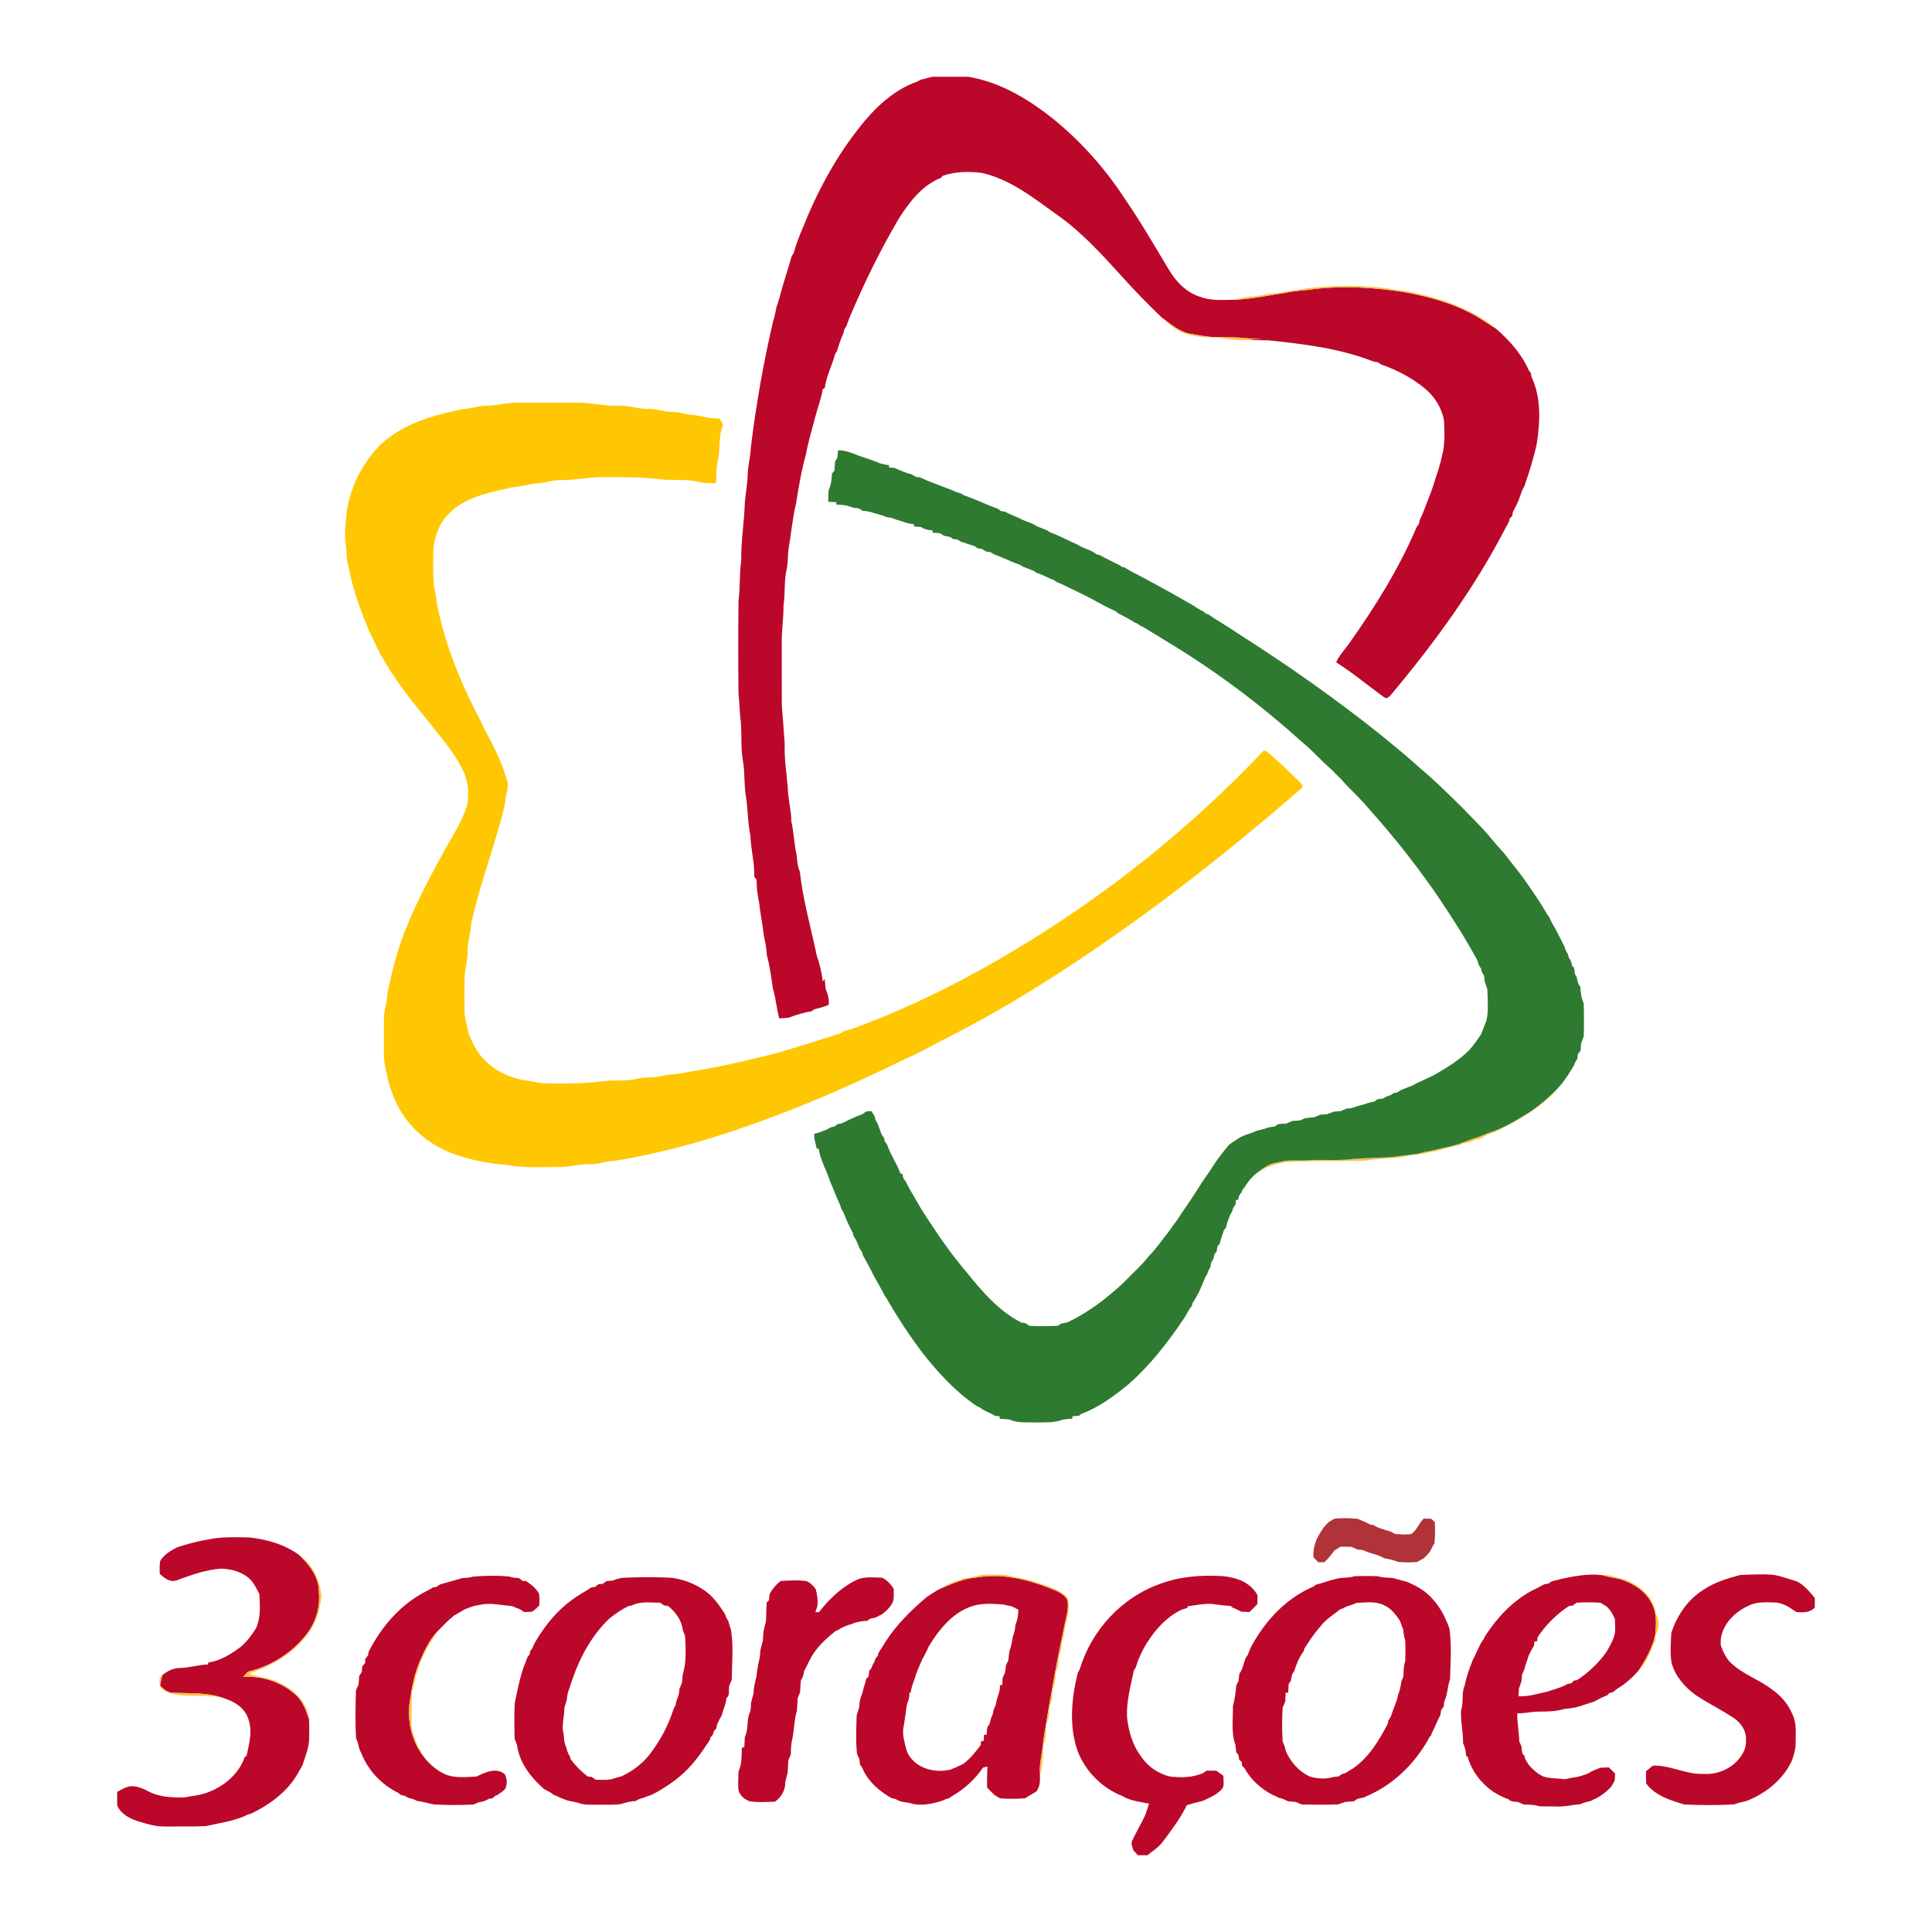 <svg xmlns="http://www.w3.org/2000/svg" xmlns:xlink="http://www.w3.org/1999/xlink" xmlns:xodm="http://www.corel.com/coreldraw/odm/2003" xml:space="preserve" width="1190px" height="1190px" style="shape-rendering:geometricPrecision; text-rendering:geometricPrecision; image-rendering:optimizeQuality; fill-rule:evenodd; clip-rule:evenodd" viewBox="0 0 12264.07 12264.07"> <defs> <style type="text/css"> <![CDATA[ .fil0 {fill:none} .fil5 {fill:#2E7A30;fill-rule:nonzero} .fil2 {fill:#AF3339;fill-rule:nonzero} .fil1 {fill:#BB082A;fill-rule:nonzero} .fil3 {fill:#FCC240;fill-rule:nonzero} .fil4 {fill:#FFC701;fill-rule:nonzero} ]]> </style> </defs> <g id="__x0023_Layer_x0020_1">  <g id="_2146678508848"> <rect class="fil0" width="12264.07" height="12264.07"></rect> <g> <path class="fil1" d="M5916.89 487.22l229.04 0c210.6,34.54 397.41,151.19 560.15,284.32 167.18,139.14 312.84,304.34 431.55,486.52 100.85,145.56 189.09,299.11 280.46,450.59 45.7,79.44 114.58,150.6 204.78,176.75 71.16,26.44 147.93,17.28 222.13,17.28 109.16,-5.84 216.32,-29.02 324.2,-45.2 60.09,-14.32 122.16,-13.13 182.75,-24.09 184.75,-19.54 371.45,-8.68 554.71,19.54 162.44,28.62 324.68,73.12 468.27,156.32 41.06,24.77 81.02,51.42 121.39,77.27 85.45,73.42 162.53,159.87 208.02,264.18 3.36,4.45 10.07,13.42 13.42,17.96 0.99,5.92 2.96,17.77 3.95,23.69 62.96,131.83 54.86,283.71 33.46,424.44 -19.45,92.08 -48.76,181.69 -78.86,270.7 -4.33,7.3 -8.49,14.6 -12.53,21.9 -8.68,24.98 -17.86,49.65 -26.84,74.42 -11.34,22.6 -22.21,45.39 -34.04,67.7 -0.79,5.72 -2.38,17.17 -3.17,22.89 -4.14,4.14 -12.33,12.63 -16.37,16.78 -1.3,5.22 -3.66,15.68 -4.94,20.92 -7.4,13.03 -14.61,26.25 -21.61,39.46 -195.8,379.16 -448.53,725.84 -721.69,1052.59 -11.94,14.11 -29.4,37.41 -49.54,21.61 -101.64,-73.32 -197.67,-154.74 -303.96,-221.45 21.52,-49.05 60.8,-86.54 90.21,-130.66 162.14,-229.35 311.36,-470.24 421.38,-729.28 4.55,-6.62 9.18,-13.13 13.92,-19.64 1.18,-5.92 3.35,-17.58 4.54,-23.4 16.09,-32.17 29.7,-65.42 41.74,-99.37 6.52,-16.88 13.03,-33.75 19.63,-50.62 15.21,-38.49 28.63,-77.58 39.98,-117.34 16.68,-45.3 30,-91.78 40.46,-138.95 20.42,-73.91 16.09,-151.67 12.92,-227.47 -14.99,-77.96 -59.01,-150 -120.19,-200.43 -82.4,-68.19 -178.82,-118.92 -279.68,-153.76 -6.61,-4.64 -12.93,-9.07 -19.35,-13.61 -9.86,-1.58 -19.53,-3.25 -29.1,-4.83 -210.69,-83.5 -438.07,-110.24 -661.69,-134.41 -45.39,-1.58 -90.89,-1.58 -136.28,-2.47 29.02,-4.04 58.12,-7.02 87.33,-8.99 -39.67,0.79 -79.44,0.21 -118.81,-4.04 -69.09,-7.1 -138.56,-1.78 -207.63,-6.81 -43.23,-4.54 -86.06,-12.93 -128.89,-20.24 -68.68,-12.62 -120.89,-62.75 -176.25,-101.54 -92.27,-88.02 -181.38,-179.6 -266.25,-274.93 -125.53,-138.06 -253.33,-277.12 -407.68,-383.9 -145.26,-104.59 -292.01,-220.84 -470.82,-260.22 -83.09,-10.46 -169.15,-8.78 -248.99,19.14 -2.26,3.75 -4.44,7.4 -6.51,11.15 -119.31,46.29 -201.61,151.98 -268.03,256.98 -120.49,203.49 -224.31,416.55 -316.09,634.45 -6.32,16.57 -12.43,33.06 -18.26,49.74 -4.64,7.7 -9.38,15.3 -13.91,22.89 -1.29,5.82 -3.65,17.37 -4.94,23.09 -16.67,36.21 -29.99,73.91 -40.46,112.31 -4.24,6.8 -8.48,13.72 -12.63,20.53 -19.24,72.73 -56.55,140.32 -65.62,215.62 -4.25,1.88 -8.49,3.75 -12.54,5.72 -9.77,61.19 -32.95,119.02 -48.26,178.93 -20.03,78.94 -44.99,156.71 -59.01,237.04 -28.72,102.14 -46.09,207.14 -62.77,311.64 -23.08,95.63 -30.98,193.92 -48.05,290.63 -5.23,41.74 -2.08,84.38 -11.35,125.63 -17.97,75.39 -7.9,153.46 -20.04,229.54 0.7,85.66 -14.01,170.53 -11.15,256.2 0.59,125.02 -0.29,250.15 0.3,375.19 5.92,82.31 12.82,164.51 18.45,246.81 -3.75,92.57 11.25,184.05 19.35,276.02 0.49,73.53 22.6,144.58 22.89,218.2 15.6,67.99 17.07,137.96 31.88,206.06 6.51,36.81 4.43,75.69 21.61,109.93 19.64,180.9 70.26,356.65 107.57,534.39 18.35,53.68 32.07,109.33 38.38,165.78 3.85,-6.32 7.7,-12.62 11.66,-18.85 2.16,22.31 4.33,44.62 7,66.91 13.32,31.19 23.58,65.23 18.35,99.49 -29.41,13.32 -61.08,20.81 -92.27,28.61 -5.33,3.95 -10.55,7.99 -15.69,12.03 -49.73,8.6 -98.58,22.41 -145.46,41.16 -20.23,1.68 -40.26,3.15 -60.4,4.54 -15.99,-60.89 -20.42,-124.15 -38.78,-184.34 -11.95,-72.83 -19.34,-147.14 -40.06,-218.1 -0.31,-43.42 -10.77,-85.35 -19.64,-127.5 -6.02,-66.31 -21.52,-131.15 -27.44,-197.37 -10.46,-50.44 -18.36,-101.36 -17.27,-153.06 -5.23,-6.61 -10.45,-13.13 -15.59,-19.64 4.23,-88.32 -21.91,-173.69 -23.98,-261.52 -17.67,-81.31 -14.9,-165.1 -28.42,-246.91 -13.03,-75.49 -5.33,-152.76 -19.15,-228.16 -13.62,-77.97 -7.1,-157.2 -12.44,-235.77 -8.48,-62.06 -8.08,-124.93 -15.39,-187.1 -2.18,-197.57 -2.57,-395.23 0.1,-592.9 11.06,-84.77 5.03,-170.63 17.17,-255.3 -1.88,-122.77 19.45,-244.15 22.7,-366.72 4.73,-59.21 17.47,-117.62 18.25,-177.24 1.19,-56.44 17.57,-111.21 19.35,-167.66 32.96,-271.68 80.13,-541.98 142.6,-808.63 9.18,-28.51 15.39,-57.84 20.72,-87.34 6.91,-20.13 13.32,-40.56 19.34,-60.98 22.6,-88.72 52.99,-175.17 77.68,-263.3 3.94,-6.12 7.89,-12.14 11.93,-18.25 15.1,-55.07 35.63,-108.46 58.13,-160.86 84.97,-214.54 194.2,-420.5 334.14,-604.45 102.34,-136.38 227.97,-266.55 392.48,-323.99 7.01,-3.94 14.01,-7.79 21.11,-11.83 24.59,-5.34 48.85,-11.95 73.23,-18.76z"></path> <path class="fil2" d="M8435.05 9661.92c11.25,-6.92 22.5,-13.92 33.75,-20.92 50.13,-5.74 100.65,-4.74 150.88,0.79 26.26,11.45 53.1,21.81 78.26,35.92 5.14,0.78 15.5,2.36 20.73,3.16 9.08,5.12 18.36,10.36 27.74,15.58 27.03,8 53.18,19.35 80.91,25.57 9.37,5.03 18.85,10.26 28.32,15.69 33.56,2.07 67.51,5.23 101.15,0.59 37.81,-23 49.45,-69.77 81.53,-98.69 15.48,0.31 30.99,0.7 46.57,1.18 7.7,6.92 15.39,13.92 23.3,21.03 1.97,44.21 1.27,88.51 -1.88,132.73 -5.24,9.08 -10.36,18.36 -15.29,27.74 -11.45,28.61 -32.48,51.41 -55.76,71.05 -13.72,6.9 -27.14,14.3 -40.27,22.19 -40.17,3.56 -80.43,2.38 -120.4,-0.48 -27.23,-12.24 -56.44,-18.46 -85.75,-22.7 -31.29,-18.75 -67.21,-27.04 -101.55,-37.8 -12.93,-5.13 -25.66,-10.07 -38.19,-15.4 -10.57,-1.08 -20.93,-1.97 -31.28,-2.75 -13.13,-5.83 -26.06,-11.35 -38.78,-17.18 -23.49,-0.89 -46.79,-1.18 -70.08,-0.79 -12.92,8.19 -25.95,16.19 -39.07,24.08 -18.85,26.74 -38.88,52.8 -63.65,74.51 -9.57,-0.1 -28.73,-0.2 -38.3,-0.2 -10.07,-10.66 -20.03,-21.22 -30,-31.68 -3.45,-42.03 5.93,-82.9 23.29,-120.99 20.23,-37 41.36,-74.5 73.82,-102.23z"></path> <g> <path class="fil1" d="M1316.66 9773.63c87.54,-20.13 177.84,-15.2 266.95,-14.12 111.51,12.74 224.51,43.93 315.69,111.92 65.73,62.26 127.21,142.49 124.95,237.63 7.69,89.61 -16.59,180.59 -69.78,253.32 -91.87,124.84 -230.63,214.55 -381.32,249.28 -9.67,10.77 -19.24,21.61 -28.82,32.48 118.53,-6.92 240.3,32.36 329.51,111.41 45.49,39.58 68.79,96.32 84.87,153.06 0.4,-4.05 0.99,-12.04 1.39,-15.98 4.04,44.7 2.67,89.7 2.76,134.71 0.88,62.25 -24.37,120.58 -43.22,178.91 -21.12,37.2 -41.26,75.3 -67.8,109.25 -67.3,86.73 -159.29,149.11 -256.98,197.06 -5.53,1.49 -16.58,4.45 -22.1,6.03 -83.49,42.33 -177.34,52.59 -267.35,73.62 -85.36,3.74 -170.72,1.47 -256.18,2.27 -55.36,1.47 -109.24,-13.82 -161.75,-29.7 -57.24,-17.38 -119.01,-45.9 -143.68,-104.52l0 -85.37c30.68,-16.97 62.27,-37.99 98.89,-36.31 36.7,1.59 70.64,17.77 102.72,34.45 69.19,35.52 147.34,37.69 223.33,36.6 49.34,-9.37 100.36,-12.72 147.63,-31.08 105.79,-38.09 201.02,-118.71 237.74,-227.27 2.57,-0.69 7.69,-2.18 10.26,-2.97 18.25,-80.72 42.23,-168.94 7.3,-248.68 -21.31,-55.26 -72.93,-91.08 -126.72,-110.92 -3.65,-1.39 -10.94,-4.04 -14.6,-5.43 -105.4,-41.16 -220.86,-33.26 -331.67,-37.6 -33.76,0.89 -58.33,-24.17 -82.21,-44.01 3.75,-23.2 7.2,-46.18 14.21,-68.49 30.59,-24.38 67.3,-44.22 107.36,-44.8 61,-0.5 119.71,-20.43 180.61,-22.7 1.66,-4.34 3.34,-8.58 5.03,-12.64 70.35,-9.37 132.72,-47.66 189.46,-88.02 46.69,-32.56 79.94,-79.64 110.43,-126.71 33.76,-68.79 26.06,-146.35 22.6,-220.27 -18.74,-33.94 -34.14,-71.35 -63.64,-97.7 -48.06,-43.42 -114.48,-60.49 -177.73,-62.95 -98.39,6.3 -191.65,41.04 -283.53,74.3 -42.43,15.6 -77.86,-14.6 -107.17,-40.86 -0.39,-26.94 -2.27,-54.07 2.27,-80.52 23.78,-42.34 67.5,-67.2 109.24,-88.82 62.67,-19.64 125.82,-38.58 191.05,-47.86z"></path> <path class="fil1" d="M9904.96 10023.5c87.64,-17.76 177.05,-36.22 266.95,-24.47 38.29,12.63 78.65,16.47 117.64,26.64 79.83,26.16 158.68,75 195.5,153.56 33.25,59.7 28.21,131.24 22.2,196.87 -16.88,82.01 -59.22,156.12 -104.02,225.89 -31.57,37.51 -68.19,70.86 -108.16,99.38 -9.77,5.72 -19.24,11.84 -28.62,18.05 -10.16,7.71 -20.22,15.51 -30.19,23.49 -5.03,1.09 -15.2,3.36 -20.23,4.45 -3.65,3.75 -10.86,11.05 -14.51,14.8 -28.33,9.87 -54.78,24.08 -80.82,38.79 -32.77,10.94 -65.83,21.31 -98.79,31.77 -31.28,10.26 -64.15,12.44 -96.51,16.48 -49.15,14.91 -100.67,15.49 -151.48,15.89 -47.87,-1.19 -94.55,12.13 -142.41,10.85 -1.48,59.41 11.06,117.93 12.34,177.34 4.83,10.85 9.47,22.01 14.31,33.16 2.26,20.63 0.5,44.8 18.65,59.31 1.28,5.23 3.95,15.69 5.32,20.92 7.5,12.24 14.91,24.58 22.41,37.11 25.36,29.21 54.77,54.77 89.7,72.24 44.51,15.39 91.97,11.45 137.96,18.35 16.09,-3.56 32.48,-6.71 48.86,-9.67 37.2,-4.44 73.22,-14.9 107.37,-30.49 20.52,-16.18 46.48,-22.11 69.87,-32.77 17.96,-0.98 36.02,-1.77 54.27,-2.47 13.72,12.84 27.14,26.16 40.17,40.08 -1.09,14.5 -1.98,29.01 -2.76,43.71 -6.92,11.54 -13.53,23.39 -19.74,35.53 -25.46,30.39 -57.34,54.37 -91.48,74.3 -14.12,5.73 -27.63,12.44 -40.66,20.14 -23.49,4.14 -46.38,10.66 -67.9,20.83 -52.89,2.86 -104.51,18.05 -157.7,13.51 -33.95,-0.1 -67.8,0.1 -101.55,-1.08 -31.48,-10.67 -64.83,-10.36 -97.5,-11.06 -12.72,-5.62 -25.27,-10.85 -37.7,-16.18 -21.21,-2.47 -44.8,-0.79 -60.59,-17.57 -34.93,-10.85 -66.22,-29.6 -97.4,-48.05 -76.68,-53.79 -137.77,-132.74 -161.84,-224.03 -2.28,0.11 -6.71,0.11 -8.99,0.11 -1.18,-28.92 -6.41,-57.44 -19.74,-83.2 1.78,-70.76 -16.76,-139.94 -12.62,-210.6 18.15,-50.42 0.89,-106.37 22.99,-155.82 10.36,-54.17 29.01,-106.28 49.45,-157.4 4.43,-9.66 9.07,-19.25 13.71,-28.72 12.14,-26.84 25.86,-52.79 37.99,-79.54 6.32,-10.56 13.03,-20.82 20.24,-30.68 1.87,-4.16 5.62,-12.45 7.59,-16.59 75.4,-116.94 173.59,-222.33 297.04,-289.05 26.75,-12.43 52.99,-25.85 78.57,-40.56 9.57,-1.87 19.14,-3.65 28.9,-5.32 19.14,-20.63 49.84,-16.97 73.91,-28.23zm78.67 168.65l0 0c-5.63,0.5 -16.98,1.58 -22.6,2.07 -80.14,51.42 -148.92,120.31 -201.22,199.75 -0.79,6.11 -2.28,18.35 -2.97,24.47 -5.73,0.6 -11.24,1.38 -16.67,2.36 -0.6,6.23 -1.78,18.56 -2.38,24.77 -13.02,20.93 -24.17,42.94 -34.73,65.15 -7.4,28.11 -19.83,54.66 -25.86,83.29 -5.22,12.33 -10.17,24.96 -15.68,37.39 -1.29,13.32 -2.57,26.75 -3.46,40.46 -5.63,15.99 -10.66,32.48 -16.28,48.76 -0.99,15.39 -1.78,30.99 -2.47,46.77 62.17,3.94 121.39,-16.48 181.58,-28.71 43.92,-15.4 90.39,-25.47 130.76,-49.75 5.53,-0.88 16.57,-2.66 22.1,-3.55 4.35,-4.24 12.84,-12.73 17.17,-16.96 4.94,-0.9 15,-2.57 20.03,-3.46 72.94,-47.77 137.18,-108.56 187.41,-179.81 15.39,-27.13 31.28,-54.18 42.63,-83.29 17.86,-39.48 10.36,-83.79 10.07,-125.63 -2.57,-5.03 -7.69,-15.29 -10.26,-20.42 -9.48,-22.71 -25.07,-41.64 -42.54,-58.52 -13.12,-7.6 -25.85,-15.4 -38.49,-23.29 -50.71,-3.75 -101.65,-3.06 -152.36,-0.39 -8.1,6.11 -15.99,12.22 -23.78,18.54z"></path> <path class="fil1" d="M10812.58 10092.08c70.56,-47.66 152.47,-72.92 234.08,-94.24 68.98,-2.66 138.27,-7.2 207.25,-1.28 52.1,6.61 100.84,27.53 151.28,41.64 48.26,23.39 80.82,65.83 115.07,105.4l0 60c-30.3,35.13 -76.79,33.46 -118.82,28.82 -40.87,-29.31 -85.96,-59.7 -138.06,-60.1 -55.66,-0.99 -114.48,-5.73 -165.41,21.22 -96.51,43.62 -185.23,138.95 -174.46,251.64 15.79,41.16 33.25,83.39 67,113.68 75.99,70.66 177.93,103.33 259.34,166.79 55.76,38.78 101.46,91.97 127.6,155.13 29.31,57.14 20.53,123.16 21.03,185.03 0.58,38.88 -11.75,76 -24.38,112.31 -56.55,119.21 -165.49,206.75 -286.98,254.02 -26.93,5.43 -53.49,12.53 -79.34,21.71 -105.6,6.32 -211.58,5.72 -317.27,0.69 -88.32,-27.04 -182.97,-55.46 -240.9,-133.03 -0.98,-26.06 -1.48,-51.91 -1.08,-77.76 14.6,-11.94 29.21,-23.99 43.91,-35.82 109.15,-4.25 208.72,56.64 317.97,52.49 73.23,5.43 148.23,-18.75 202.61,-68.48 40.35,-37.21 74.8,-88.33 69.87,-145.56 4.83,-58.83 -32.48,-112.01 -80.14,-142.7 -76.48,-50.03 -158.59,-90.8 -234.87,-141.03 -72.04,-50.52 -134.02,-122.17 -157.41,-208.32 -9.96,-62.37 -3.85,-125.93 -1.28,-188.69 35.73,-110.04 104.21,-211.48 203.39,-273.56z"></path> <path class="fil1" d="M2934.22 10017.57c23.39,-1.47 47.08,-2.26 69.58,-9.57 75.29,-6.21 151.18,-7.89 226.47,-0.68 20.53,7 42.24,8.78 63.86,10.06 7.3,5.63 14.71,11.35 22.1,17.28 5.83,0.39 17.37,1.28 23.19,1.76 31.88,21.52 64.05,45.61 82.6,80.54 3.86,24.37 2.18,49.24 1.87,74.01 -14.21,13.82 -28.11,28.42 -45.09,39.17 -17.07,2.77 -34.45,2.18 -51.61,2.96 -8.49,-5.82 -16.98,-11.64 -25.56,-17.17 -17.37,-6.21 -34.34,-13.22 -51.02,-21.01 -69.08,-4.34 -138.76,-24.48 -207.74,-6.42 -32.56,3.26 -62.66,15.5 -92.86,27.24 -22.4,13.12 -44.71,26.45 -67.31,39.28 -38.78,30.29 -72.33,66.51 -106.57,101.74 -47.96,50.53 -78.56,114.18 -106.29,177.24 -32.96,75.1 -52.4,155.43 -63.35,236.46 -26.16,123.25 -2.77,259.04 69.87,362.76 37.89,55.46 88.32,102.14 150,129.87 62.47,26.06 131.74,16.97 197.47,14.31 55.26,-26.26 124.33,-60.5 179.99,-15.8 15.89,30.1 17.87,65.15 1.99,95.74 -6.61,5.52 -13.13,11.25 -19.64,17.07 -10.07,6.9 -20.03,14.01 -30.01,21.32l-9.08 1.57c-7.29,6.03 -14.7,12.14 -22,18.46 -5.73,0.78 -17.07,2.36 -22.8,3.06 -17.67,11.94 -37.89,18.45 -59.12,20.62 -12.82,5.03 -25.65,9.96 -38.38,15.49 -82.8,4.06 -165.79,4.25 -248.58,-0.49 -36.03,-6.12 -70.66,-18.85 -107.38,-21.61 -18.15,-10.17 -37.89,-16.39 -58.13,-20.43 -13.42,-10.66 -29.5,-15.8 -46.18,-18.25 -3.55,-3.06 -10.76,-9.28 -14.41,-12.34 -107.07,-51.42 -194.51,-143.49 -237.04,-254.71 -17.66,-27.63 -16.38,-62.08 -32.27,-90.4 -7.1,-102.24 -4.24,-204.76 -0.89,-307.01 5.53,-13.03 10.96,-25.85 16.68,-38.59 1.18,-17.17 2.37,-34.24 3.35,-51.21 5.83,-9.48 11.56,-18.76 17.38,-27.92 0.49,-11.16 1.08,-22.12 1.67,-32.97 6.22,-7.69 12.44,-15.29 18.65,-22.69 0.1,-6.42 0.4,-19.06 0.5,-25.47 6.31,-8.09 12.63,-16.08 18.95,-24.08 0.68,-5.32 2.07,-16.18 2.86,-21.61 82.11,-160.57 205.76,-304.94 369.28,-385.96 13.71,-6.22 26.64,-13.62 38.88,-22.3 5.24,-0.79 15.89,-2.37 21.21,-3.25 7.9,-5.43 15.8,-10.67 23.8,-15.8 46.96,-13.61 94.04,-26.85 141.11,-40.27z"></path> <path class="fil1" d="M6201.59 10013.24c158.3,-27.04 319.85,11.64 466.8,70.06 40.25,16.19 87.42,33.45 107.66,74.9 5.23,28.33 2.36,57.34 -2.96,85.47 -58.13,265.85 -107.27,533.69 -150.1,802.41 -2.37,68.68 -25.27,135.1 -22.21,204.17 0.5,42.15 6.42,88.24 -23.39,122.88 -23.78,13.42 -47.37,27.32 -70.36,42.13 -52.89,4.14 -106.19,4.64 -159.08,0.3 -11.55,-7.4 -23.19,-14.41 -34.94,-21.22 -16.18,-15.49 -31.87,-31.57 -47.27,-47.66 -0.58,-44.21 0.2,-88.43 2.28,-132.54 -9.38,1.78 -18.56,3.75 -27.64,5.92 -50.33,74.5 -119.02,136.58 -196.78,181.39 -4.14,3.06 -12.24,9.17 -16.38,12.23 -18.15,4.75 -35.82,11.35 -52.7,19.35 -57.53,17.16 -117.93,29.9 -177.82,18.35 -36.12,-13.42 -79.05,-7.2 -110.63,-31.08 -9.18,-2.37 -18.17,-4.44 -27.14,-6.32 -74.02,-42.14 -142.11,-99.77 -179.41,-177.83 -4.45,-12.54 -10.96,-23.98 -20.03,-33.56 -1.88,-12.83 -3.56,-25.55 -5.04,-37.99 -4.74,-9.97 -9.37,-19.83 -14.01,-29.5 -9.28,-82.01 -4.84,-164.62 -2.37,-246.82 5.24,-16.28 10.26,-32.46 15.6,-48.55 1.08,-30.3 6.01,-60.4 19.33,-87.73 3.06,-13.42 6.23,-26.85 9.87,-39.87 6.62,-17.96 12.04,-36.42 15.6,-55.06 3.84,-3.67 11.34,-10.77 15.19,-14.42 1.28,-13.22 2.67,-26.25 4.35,-39.17 11.83,-7.7 16.97,-20.34 20.52,-33.37 4.44,-8.08 9.08,-16.18 13.72,-24.07 2.56,-13.42 8.08,-25.65 19.74,-33.35 0.98,-4.83 3.05,-14.71 4.04,-19.54 14.9,-22.01 29.11,-44.51 42.34,-67.51 70.47,-110.82 165,-204.28 264.96,-288.55 30.2,-18.66 58.62,-40.46 91.1,-54.97 73.02,-30.29 147.14,-63.75 227.16,-68.88zm-308.48 441.91l0 0c-1.68,4.24 -5.04,12.83 -6.71,17.08 -7.11,13.32 -13.92,26.74 -20.53,40.46 -7.89,12.63 -14.5,26.05 -20.03,40.16 -14.32,32.57 -29.11,65.13 -38.29,99.68 -7.51,19.33 -14.41,38.88 -20.04,58.81 -2.76,11.25 -5.23,22.6 -7.59,34.05 -1.78,-0.2 -5.24,-0.5 -7.02,-0.7 -0.09,23.2 -3.44,46.28 -13.71,67.41 -8.1,28.21 -7.5,57.93 -13.51,86.64 -2.57,16.18 -4.84,32.57 -7.31,49.05 -7.4,29.01 -7.89,59.5 -1.58,88.91 8.19,33.66 12.93,68.79 29.01,99.97 53.09,90.89 169.34,119.61 266.84,96.82 27.84,-11.16 55.37,-22.8 81.92,-36.81 44.11,-32.08 77.67,-75.11 110.33,-118.23 0.69,-6.41 2.17,-19.05 2.86,-25.46 5.63,-0.98 11.25,-1.78 16.97,-2.47 0.5,-13.22 1.09,-26.16 1.78,-39.07 4.04,0.09 12.14,0.29 16.18,0.29 1.19,-15.1 2.57,-30.2 3.95,-45.01 5.33,-8.78 10.56,-17.46 15.89,-26.14 3.85,-21.32 10.65,-41.95 20.03,-61.29 0.79,-5.33 2.47,-15.89 3.36,-21.22 5.33,-12.63 10.46,-25.46 15.79,-37.89 3.55,-42.54 29.51,-79.64 25.26,-123.26 3.85,-0.2 11.44,-0.59 15.29,-0.79 0.79,-15.4 1.68,-30.79 2.57,-45.99 4.45,-9.86 9.09,-19.64 13.82,-29.21 3.35,-16.78 5.23,-33.85 7,-50.63 4.84,-9.46 9.67,-18.84 14.71,-28.02 2.07,-22.99 4.45,-45.89 9.48,-68.29 1.58,-4.83 4.83,-14.41 6.41,-19.25 6.12,-22.4 8.88,-45.39 13.71,-67.89 9.38,-22.7 14.12,-46.77 15.49,-71.15 12.94,-31.19 19.64,-64.44 18.27,-98.29 -14.6,-6.91 -28.92,-14.11 -43.03,-21.52 -17.46,-3.05 -34.94,-6.31 -51.91,-10.75 -55.76,-4.54 -112.6,-8.1 -167.76,2.46 -140.73,30.7 -237.14,150.1 -307.9,267.54z"></path> <path class="fil1" d="M7365.79 10053.61c125.34,-47.18 261.32,-56.46 394.05,-48.76 86.36,7.21 180.2,40.06 222.54,121.78 -0.19,18.15 -0.19,36.41 -0.1,54.87 -16.48,17.56 -33.36,34.83 -50.63,51.71 -17.57,-0.99 -35.03,-1.68 -52.39,-2.57 -22.7,-12.74 -46.49,-23.19 -70.47,-32.86 6.61,-1.18 13.32,-2.17 20.13,-3.16 -43.02,0.1 -85.36,-6.8 -127.8,-11.84 -53.88,-6.52 -106.77,7.5 -159.86,12.93 -1.88,3.75 -3.66,7.69 -5.24,11.74 -18.45,5.04 -36.81,10.26 -53.48,19.54 -98.98,54.96 -172.51,145.46 -226.29,243.46 -10.07,21.11 -20.13,42.24 -29.7,63.65 -6.03,17.37 -12.14,34.64 -17.76,52.2 -3.85,5.83 -7.7,11.75 -11.35,17.86 -19.64,97.01 -47.58,194.41 -43.33,294.38 9.48,90.99 35.73,183.16 92.86,256.3 41.26,60.78 105.99,103.8 176.84,121.67 71.36,8.79 145.87,8.09 212.88,-21.02 7.5,-5.33 15.09,-10.46 22.79,-15.6 20.32,0 40.76,0.11 61.29,0.31 15,10.75 30.1,21.4 45.39,32.17 -2.17,29.9 11.25,67.99 -15.39,90.19 -31.98,33.56 -76.19,50.34 -117.24,69.67 -33.56,7.31 -66.62,16.78 -99.58,26.55 -41.05,84.08 -97.5,159.28 -153.85,233.6 -25.66,35.03 -63.65,57.13 -96.61,84.47l-60.2 0c-9.67,-10.46 -18.85,-20.83 -28.32,-31.09 -6.81,-21.71 -19.84,-45.59 -5.34,-67.01 25.17,-52.01 53.99,-102.23 79.25,-154.24 8.69,-25.07 17.67,-50.04 25.86,-75.11 -50.43,-9.47 -101.75,-16.28 -149.11,-36.9 -4.74,-2.67 -14.12,-7.99 -18.76,-10.66 -128.87,-49.64 -235.26,-155.43 -285.49,-284.12 -57.15,-160.66 -39.48,-336.71 0.1,-499.34 3.94,-7.01 7.99,-14.01 12.14,-20.83 73.91,-247.6 266.93,-458.49 512.17,-543.94z"></path> <path class="fil1" d="M3891.67 10032.67c22.2,-8.97 45.3,-16.86 69.57,-17.26 101.94,-5.13 204.28,-5.13 306.23,0.29 92.16,14.21 182.46,52.7 250.06,118.33 33.36,34.05 60.39,73.72 85.76,113.98 4.15,14.51 9.77,28.62 19.44,40.65 5.13,19.45 10.66,39.09 17.77,58.13 16.57,104.12 5.51,210.6 4.83,315.7 -5.53,12.73 -10.76,25.86 -16.28,38.78 -5.83,25.77 6.7,61.19 -18.26,79.15 -1.28,37.99 -20.92,71.15 -28.52,107.76 -12.83,19.14 -21.71,40.37 -31.28,61.38 -0.99,5.73 -3.07,17.17 -4.06,22.9 -3.64,3.65 -10.94,11.05 -14.69,14.8 -3.56,15 -7.41,30.89 -21.52,39.77 -1.18,4.54 -3.65,13.72 -4.83,18.25 -54.48,82.61 -111.52,165.8 -188.6,229.35 -43.42,37.21 -91.67,68.4 -140.82,97.5 -13.03,6.62 -25.85,13.53 -38.68,20.53 -19.15,6.22 -37.9,13.32 -56.65,20.43 -16.28,3.85 -31.57,10.27 -45.49,19.55 -32.37,1.27 -63.36,9.66 -93.95,19.43 -45.79,6.81 -92.46,2.96 -138.65,4.15 -39.08,-1.58 -79.34,3.55 -117.43,-7.01 -28.13,-10.75 -58.23,-12.82 -86.96,-20.73 -13.71,-5.72 -27.53,-11.25 -41.24,-16.37 -13.92,-7.8 -28.61,-13.92 -43.62,-18.76 -3.75,-2.96 -11.34,-9.08 -15.19,-12.14 -15.41,-8.18 -30.7,-16.78 -45.8,-25.26 -82.99,-72.73 -157,-167.18 -170.82,-279.68 -5.13,-13.01 -10.27,-26.04 -15.4,-38.78 -1.58,-75.88 -2.76,-151.78 0.99,-227.57 17.77,-80.62 32.27,-162.34 61.09,-240 12.14,-22.1 13.61,-49.94 33.16,-67.4 0.69,-5.14 2.07,-15.5 2.76,-20.72 3.66,-4.74 11.16,-14.12 14.89,-18.85 6.52,-20.24 17.19,-38.49 28.23,-56.45 58.42,-96.13 131.65,-184.64 223.43,-250.76 38.78,-30.2 82.8,-52.21 123.65,-79.15 5.43,-0.59 16.09,-1.87 21.52,-2.47 7.89,-6.3 15.78,-12.43 23.68,-18.54 6.41,-0.21 19.05,-0.7 25.35,-0.99 8,-6.03 16.1,-11.94 24.28,-17.67 14.02,-1.38 28.04,-2.86 42.05,-4.25zm119.4 158.49l0 0c-5.52,0.99 -16.58,2.96 -22.1,3.95 -12.73,7.5 -25.65,14.71 -38.89,21.52 -28.91,16.58 -54.96,37.7 -81.9,57.34 -107.96,103.62 -183.35,238.03 -231.91,378.65 -7.3,19.34 -14.12,38.98 -19.63,59.01 -10.77,24.87 -17.48,51.22 -18.56,78.46 -5.24,15.98 -9.97,32.37 -15.29,48.56 0.09,49.82 -14.52,98.68 -9.58,148.61 10.27,32.87 3.45,69.08 19.84,100.36 5.92,20.53 10.16,42.34 23.78,59.72 1.38,5.03 4.24,15.08 5.63,20.12 31.18,41.55 67.59,78.85 109.43,109.84 5.73,0.5 17.18,1.58 22.81,2.07 9.16,5.93 18.35,12.04 27.53,18.26 36.11,0.1 73.02,4.34 108.36,-5.72 18.15,-6.82 36.81,-12.33 55.85,-16.39 65.62,-31.28 125.63,-74.9 171.72,-131.54 69.46,-87.93 123.75,-188.29 157.39,-295.28 4.45,-9.07 9.09,-18.05 13.63,-26.83 2.55,-18.56 7.79,-36.42 15.29,-53.4 5.63,-15.78 7.2,-32.56 8.98,-48.84 5.04,-12.83 10.26,-25.36 15.69,-37.79 1.38,-16.69 2.67,-33.47 4.24,-49.94 24.88,-79.64 19.25,-163.92 15.5,-246.03 -5.33,-13.02 -10.17,-26.25 -15,-39.27 -6.22,-61.98 -46.78,-115.36 -94.44,-152.96 -5.63,-0.41 -17.08,-1.39 -22.7,-1.78 -9.09,-6.22 -17.96,-12.34 -26.95,-18.25 -59.7,0.39 -123.25,-10.77 -178.72,17.55z"></path> <path class="fil1" d="M5427.61 10033.87c53.19,-29.71 115.96,-19.64 174.08,-18.56 30.29,16.88 54.18,41.74 71.55,71.55 -1.98,31.48 6.8,66.81 -12.14,94.64 -15.2,26.83 -38.79,47.46 -62.97,66.02 -13.61,6.11 -26.74,13.12 -39.46,20.92 -17.87,3.75 -38.69,3.35 -50.44,19.74 -32.96,2.07 -66.22,5.22 -96.71,19.14 -31.97,9.28 -63.75,20.53 -91.58,39.18 -4.04,1.88 -12.23,5.52 -16.37,7.39 -49.45,39.68 -97.61,82.32 -134.32,134.52 -26.84,37.7 -43.52,81.22 -65.72,121.58 -2.57,18.85 -5.04,38.59 -18.66,53.29 -3.65,25.75 -5.03,51.71 -5.72,77.76 -5.33,12.83 -10.36,25.96 -15.79,38.88 -1.48,26.25 -2.77,52.6 -4.44,79.05 -18.65,60.49 -16.58,124.44 -30.89,185.83 -7.21,29.81 -7.3,60.49 -7.9,90.98 -5.32,12.43 -10.46,25.07 -15.78,37.7 -1.49,26.74 -2.86,53.59 -4.45,80.43 -5.62,19.25 -10.07,38.99 -15.09,58.42 1.77,49.84 -24.67,95.23 -64.25,123.95 -53.88,2.27 -108.36,6.41 -161.84,-2.07 -32.57,-11.15 -61.48,-36.31 -70.85,-70.07 -3.85,-40.06 -1.39,-80.33 0.39,-120.19 22.21,-47.37 18.75,-100.27 21.01,-150.99 3.85,-0.1 11.56,-0.3 15.41,-0.41 0.88,-22.1 1.87,-44.1 3.25,-66.01 25.96,-51.11 8.29,-111.31 34.54,-161.85 4.74,-18.06 3.35,-37 4.84,-55.26 5.33,-19.44 10.15,-38.78 15.58,-58.03 0.89,-35.82 8.99,-70.66 18.07,-105.1 5.23,-35.03 8.28,-70.36 17.37,-104.61 6.01,-22 7.1,-44.89 8.68,-67.39 5.03,-19.64 9.57,-39.29 15.39,-58.52 1.58,-20.13 2.86,-40.07 4.15,-60 4.74,-20.14 8.78,-40.27 14.81,-59.91 4.63,-41.93 0.97,-84.27 6.6,-125.92 3.36,-2.86 9.87,-8.48 13.12,-11.25 1.59,-13.82 2.96,-27.43 4.35,-40.95 17.77,-31.97 41.45,-60 70.66,-82.12 53.48,-2.75 107.47,-6.8 160.76,0.7 26.25,8.09 44.41,29.9 61.19,50.43 9.47,36.31 15.39,73.72 10.16,111.42 -3.16,8.78 -9.48,26.34 -12.64,35.13 5.63,0.19 16.88,0.49 22.51,0.69 63.26,-79.65 137.96,-154.06 229.54,-200.13z"></path> <path class="fil1" d="M8353.04 10058.83c40.77,-8.1 78.95,-25.66 119.9,-33.66 40.56,-14.89 84.87,-5.22 125.53,-19.63 49.74,-1.87 99.58,-1.87 149.41,0 31.97,12.03 66.62,6.52 99.68,13.02 25.75,6.32 51.02,15 77.06,20.53 64.65,25.27 127.31,60.2 171.92,114.58 48.65,52.11 79.54,116.94 104.01,183.05 15.5,107.67 7.3,217.11 3.66,325.38 -16.68,41.54 -13.63,88.02 -32.38,128.87 -5.82,13.13 -5.72,28.04 -7.6,42.34 -5.52,7.41 -10.95,14.91 -16.28,22.51 -1.58,10.75 -3.16,21.71 -4.73,32.65 -11.75,19.64 -20.73,40.66 -29.91,61.59 -6.8,16.19 -14.31,32.17 -22.6,47.66 -1.57,4.45 -4.64,13.23 -6.21,17.67 -9.28,8.59 -16.08,19.24 -20.72,31.09 -88.53,154.93 -223.63,285.69 -389.22,355.36 -23.1,17.46 -58.82,7.4 -76.69,31.67 -19.14,1.88 -38.18,3.27 -57.13,4.74 -16.58,5.53 -33.25,10.57 -49.64,16.29 -75.99,2.36 -152.08,1.97 -228.06,0.2 -13.13,-5.63 -26.06,-10.76 -38.98,-16.19 -16.78,-1.58 -33.46,-2.96 -50.13,-4.64 -17.28,-10.85 -36.71,-17.37 -56.45,-21.71 -13.13,-7.69 -26.95,-14.01 -40.96,-19.33 -73.62,-38.49 -137.37,-96.53 -177.33,-169.75 -3.65,-3.45 -10.96,-10.26 -14.61,-13.72 -0.59,-6.21 -1.78,-18.54 -2.36,-24.77 -3.96,-3.36 -11.95,-10.26 -15.89,-13.72 -2.87,-17.07 -3.16,-36.31 -18.85,-47.06 -2.07,-16.09 -3.75,-32.08 -5.34,-47.97 -28.11,-79.05 -14.5,-164.21 -15.58,-246.32 10.36,-39.17 17.36,-79.15 19.83,-119.5 0.1,-14.42 8.98,-26.25 15.3,-38.29 1.87,-15.99 3.65,-31.88 5.82,-47.57 22,-29.01 26.15,-66.71 39.97,-99.67 3.06,-4.55 9.27,-13.62 12.33,-18.16 7.7,-21.22 17.08,-41.64 26.84,-61.77 85.57,-155.05 211.68,-292.22 374.81,-366.23 11.84,-4.25 23.29,-9.78 31.58,-19.54zm174.96 150.1l0 0c-4.83,1.47 -14.5,4.45 -19.33,5.92 -40.46,32.17 -85.66,59.7 -118.92,100.07 -27.04,31.68 -53.69,63.95 -76.18,99.08 -10.96,16.68 -22.01,33.35 -33.17,49.93 -1.27,4.55 -3.94,13.73 -5.22,18.26 -27.24,36.22 -45.39,79.74 -58.52,122.96 -4.93,8.09 -9.97,16.19 -14.81,24.47 -2.66,13.53 -5.22,27.14 -7.98,40.87 -3.46,4.83 -10.27,14.6 -13.73,19.53 -0.98,17.96 -1.97,36.13 -2.66,54.38 -5.53,0.19 -10.85,0.49 -16.09,0.89 -0.89,18.45 -1.88,36.91 -2.56,55.46 -5.72,12.82 -11.15,25.95 -16.87,38.88 -3.56,72.14 -4.74,144.58 0.29,216.61 9.76,19.74 16.58,40.76 20.92,62.57 31.18,67 81.31,125.62 149.02,157.5 41.74,12.63 85.76,17.57 129.08,9.38 19.34,-5.34 39.27,-7.7 59.3,-9.77 9.58,-12.73 24.78,-17.08 39.68,-20.43 16.67,-10.36 33.36,-20.72 50.04,-31.09 100.46,-70.16 165.19,-177.92 220.05,-284.89 0.89,-5.05 2.48,-15.02 3.37,-20.05 10.36,-11.93 17.57,-25.85 21.11,-41.14 12.74,-39.88 33.27,-77.28 39.38,-118.92 12.53,-27.73 17.47,-57.73 22,-87.54 4.06,-9.96 8.2,-19.83 12.54,-29.6 1.57,-32.86 0.39,-66.42 11.55,-97.8 1.78,-43.72 1.87,-87.43 -0.4,-131.05 -7.3,-22.21 -10.06,-45.4 -11.84,-68.49 -8.19,-18.75 -15.5,-37.99 -21.61,-57.34 -26.26,-38.78 -56.55,-78.55 -100.67,-97.69 -54.56,-27.73 -117.72,-16.49 -176.44,-15.1 -25.17,16.37 -57.34,15.79 -81.33,34.14z"></path> </g> <path class="fil3" d="M8292.95 1830.24c172.2,-18.76 347.07,-22.41 519.08,0.89 48.56,12.82 99.37,12.43 148.12,24.37 190.76,40.55 384.88,103.22 536.17,231.02 -40.37,-25.85 -80.33,-52.5 -121.39,-77.27 -143.59,-83.2 -305.83,-127.7 -468.27,-156.32 -183.26,-28.22 -369.96,-39.08 -554.71,-19.54 -60.59,10.96 -122.66,9.77 -182.75,24.09 -107.88,16.18 -215.04,39.36 -324.2,45.2 51.43,-19.55 106.68,-18.95 160.37,-26.46 43.03,-14.9 89.51,-9.58 133.32,-20.52 50.83,-12.34 103.63,-12.05 154.26,-25.46z"></path> <path class="fil3" d="M7375.86 2016.45c55.36,38.79 107.57,88.92 176.25,101.54 42.83,7.31 85.66,15.7 128.89,20.24 69.07,5.03 138.54,-0.29 207.63,6.81 39.37,4.25 79.14,4.83 118.81,4.04 -29.21,1.97 -58.31,4.95 -87.33,8.99 -86.75,6.21 -171.72,-19.14 -258.36,-17.48 -36.91,1.1 -73.22,-5.62 -108.45,-15.48 -69.87,-13.92 -127.9,-59.8 -177.44,-108.66z"></path> <path class="fil4" d="M3139.79 2572.35c46.47,-6.02 92.76,-16.19 139.93,-15.79 138.16,-0.69 276.31,-0.79 414.48,0.2 79.14,4.64 157.4,21.22 236.94,18.94 63.46,-3.15 123.95,22.9 187.5,19.84 50.43,-2.17 97.81,20.03 148.13,19.24 40.26,-1.38 78.16,13.92 117.73,18.26 60.2,2.27 117.05,27.63 178.03,22.8 19.93,14.6 30.89,36.52 20.63,61.19 -22.11,66.7 -9.88,137.76 -26.06,205.35 -11.64,47.08 -9.96,95.74 -11.14,143.79 -36.92,1.77 -74.22,1.77 -110.24,-7.1 -71.25,-17.77 -145.26,-9.88 -217.8,-13.92 -118.03,-14.41 -237.14,-17.96 -355.86,-16.48 -99.28,-4.94 -196.88,19.84 -295.76,18.65 -60.5,-0.78 -117.82,22.6 -178.33,22.4 -57.83,16.49 -118.61,16.98 -176.65,33.06 -131.35,28.32 -273.75,62.37 -368.49,164.91 -53.18,53.19 -78.35,127.2 -90.78,199.64 -2.87,85.46 -4.34,171.52 2.56,256.78 15.99,51.31 14.31,105.69 29.41,157.1 54.67,252.74 158.4,492.05 279.48,719.42 1.88,5.14 5.82,15.5 7.7,20.63 57.53,106.28 115.26,214.64 146.74,331.97 14.9,40.76 -5.13,81.43 -9.77,121.88 -4.14,52.6 -22.4,102.44 -34.53,153.46 -60.5,212.28 -135.5,420.69 -182.97,636.52 -1.97,57.04 -23.29,111.52 -22.11,168.75 1.29,59.91 -18.74,117.54 -19.53,177.34 -1.39,68.98 -0.79,138.06 -0.4,207.13 -0.1,46.88 17.66,91.1 24.37,137.09 25.56,65.52 56.26,130.85 109.15,179.2 62.96,64.55 148.91,101.65 235.76,121.39 43.61,3.65 86.05,15.2 129.37,20.63 128.8,2.76 257.87,3.15 385.77,-13.72 69.08,-9.17 140.03,2.76 208.32,-14.6 55.17,-13.82 113.19,-4.25 167.97,-20.03 47.76,-11.56 97.9,-7.31 145.26,-21.62 196.49,-28.72 390.01,-75.1 582.55,-123.55 133.51,-38.79 265.95,-81.72 398.48,-123.66 6.22,-4.54 12.44,-8.88 18.75,-13.12 44.12,-9.28 85.47,-27.44 127.71,-42.73 338.58,-128.89 662.37,-293.89 972.44,-480.8 576.92,-346.68 1107.45,-771.13 1569.59,-1260.42 10.56,5.73 21.42,11.26 30.99,19.05 72.73,64.94 144.77,130.86 212.76,200.83 -0.19,4.25 -0.48,12.74 -0.69,16.97 -549.78,478.63 -1129.35,925.77 -1751.37,1307.19 -181.77,110.93 -367.99,214.64 -558.65,309.48 -71.06,38.79 -142.91,76.39 -216.82,109.34 -400.17,196.38 -811.89,371.65 -1238.5,502.31 -196.78,60 -397.41,108.07 -600.21,141.61 -53.38,0.2 -103.82,22.8 -157.39,20.53 -69.68,-0.89 -137.38,20.73 -207.06,18.56 -105.58,-1.08 -212.37,7.29 -316.77,-13.03 -103.92,-8.19 -208.03,-26.15 -307.01,-58.72 -154.84,-47.86 -294.77,-150.69 -375.1,-292.9 -57.15,-97.41 -84.39,-208.62 -100.36,-319.34 -2.38,-85.37 -1.49,-170.82 -0.5,-256.1 -1.88,-53.98 21.11,-104.61 21.01,-158.48 18.85,-94.94 41.26,-189.28 70.07,-281.75 72.63,-224.02 184.45,-432.33 297.84,-637.9 50.52,-92.76 111.81,-181.58 139.84,-284.71 12.14,-72.93 5.43,-149.51 -27.94,-216.23 -51.6,-104.8 -127.79,-194.6 -199.83,-285.68 -116.94,-142.31 -233.49,-286.48 -322.01,-448.63 -27.43,-47.96 -47.56,-99.47 -73.23,-148.22 -53.48,-130.96 -105,-263.98 -128.98,-404.03 -17.47,-50.13 -11.65,-103.51 -20.62,-155.03 -9.18,-69.08 2.07,-138.16 8.29,-206.94 26.25,-162.04 106.08,-314.8 224.71,-428.4 130.75,-115.26 301.48,-171.51 469.44,-206.05 41.15,-12.44 84.97,-10.17 126.12,-22.8 38.39,-10.56 78.45,-6.01 117.64,-10.95z"></path> <path class="fil3" d="M9692.49 7070.43c77.87,-48.35 146.45,-109.83 209.03,-176.54 -25.07,38.49 -61.09,67.89 -95.53,97.4 -87.15,73.81 -187.21,130.26 -289.05,180.89 -37.79,21.12 -82.41,27.73 -116.65,55.36 -16.38,3.36 -32.66,6.91 -48.35,12.24 -21.91,12.63 -47.27,16.39 -71.84,20.03 -2.67,2.18 -8.1,6.62 -10.87,8.79 -52,8.08 -102.23,25.56 -153.15,38.88 -51.02,5.53 -99.88,23.78 -151.48,24.67 -33.56,1.58 -64.74,17.37 -98.5,17.76 -66.31,1.48 -132.43,7.31 -197.86,17.77 -167.57,5.92 -335.62,-1.78 -502.9,9.18 -70.56,10.46 -139.44,32.85 -196.49,76.77 23.2,-19.25 47.77,-37.01 73.53,-52.7 27.64,-17.66 61.28,-19.44 92.37,-27.33 52.31,-13.23 106.48,-4.05 159.67,-7.6 98.29,-7.79 197.27,3.75 295.37,-8.99 82.11,-6.61 164.6,-7.19 246.81,-11.74 69.48,-12.14 140.82,-12.53 208.62,-33.35 49.64,-6.8 97.21,-22.9 146.55,-31.58 69.17,-13.62 132.83,-45.59 200.23,-65.33 16.78,-6.81 33.85,-13.13 50.34,-21.02 89.69,-26.74 171.12,-74.41 250.15,-123.56z"></path> <path class="fil3" d="M1899.3 9871.43c87.14,59.3 134.42,164.2 141.42,267.13 -11.94,87.73 -37.99,176.06 -95.02,245.74 -91.6,117.14 -225.41,192.83 -364.85,238.92 58.71,26.93 126.32,23.88 183.55,55.25 92.37,37.8 173.89,114.28 195.7,214.16 -0.4,3.94 -0.99,11.93 -1.39,15.98 -16.08,-56.74 -39.38,-113.48 -84.87,-153.06 -89.21,-79.05 -210.98,-118.33 -329.51,-111.41 9.58,-10.87 19.15,-21.71 28.82,-32.48 150.69,-34.73 289.45,-124.44 381.32,-249.28 53.19,-72.73 77.47,-163.71 69.78,-253.32 2.26,-95.14 -59.22,-175.37 -124.95,-237.63z"></path> <path class="fil3" d="M6114.17 10017.88c53.88,3.85 102.33,-26.25 156.11,-22.31 53.19,0.79 108.17,-5.82 159.09,13.61 56.44,8.8 112.89,20.84 166.58,40.66 64.34,21.62 133.12,41.95 181.77,92.18 14.51,47.57 3.46,97.3 -5.22,144.77 -16.49,35.72 -10.56,76.38 -24.98,112.71 -11.54,28.9 -5.92,61.57 -17.46,90.69 -18.35,38.57 -2.47,85.36 -28.82,121.18 -0.89,29.71 -0.68,60.1 -11.35,88.43 -14.79,37.1 -5.13,78.94 -21.11,115.75 -14.12,34.83 -4.14,74.21 -18.85,109.15 -10.56,26.14 -9.48,54.67 -10.37,82.5 0.6,34.04 -20.72,64.14 -18.75,98.48 1.97,48.37 -6.61,96.12 -12.14,144.09 -1.97,0.09 -5.92,0.39 -7.89,0.48 -3.06,-69.07 19.84,-135.49 22.21,-204.17 42.83,-268.72 91.97,-536.56 150.1,-802.41 5.32,-28.13 8.19,-57.14 2.96,-85.47 -20.24,-41.45 -67.41,-58.71 -107.66,-74.9 -146.95,-58.42 -308.5,-97.1 -466.8,-70.06 -80.02,5.13 -154.14,38.59 -227.16,68.88 36.81,-23.19 76.28,-44.6 120.09,-49.84 6.52,-4.93 13.03,-9.66 19.65,-14.4z"></path> <path class="fil3" d="M10171.91 9999.03c39.77,-7.21 76.58,13.52 115.27,19.04 105.89,31.19 210.98,113 225.69,228.66 20.32,39.57 21.62,90.19 -1.97,128.78 -1.68,15.6 -3.06,31.38 -4.35,47.27 -4.83,6.71 -9.47,13.53 -14.01,20.43 -19.94,57.24 -45.79,115.46 -89.31,158.78 44.8,-69.77 87.14,-143.88 104.02,-225.89 6.01,-65.63 11.05,-137.17 -22.2,-196.87 -36.82,-78.56 -115.67,-127.4 -195.5,-153.56 -38.99,-10.17 -79.35,-14.01 -117.64,-26.64z"></path> <path class="fil3" d="M2669.84 10534c27.73,-63.06 58.33,-126.71 106.29,-177.24 -45.2,71.64 -92.18,143.69 -117.64,225.3 -5.72,20.43 -11.64,41.25 -21.51,60.3 -1.09,33.65 -13.71,64.94 -21.71,97.2 -3.66,66.03 -3.26,132.34 -2.56,198.56 -2.96,56.55 26.74,106.48 44.1,158.49 3.75,3.55 11.35,10.65 15.2,14.21 1.09,5.62 3.26,16.78 4.35,22.4 -72.64,-103.72 -96.03,-239.51 -69.87,-362.76 10.95,-81.03 30.39,-161.36 63.35,-236.46z"></path> <path class="fil3" d="M1017.75 10644.23c3.25,-2.76 9.76,-8.29 12.93,-11.05 -7.01,22.31 -10.46,45.29 -14.21,68.49 23.88,19.84 48.45,44.9 82.21,44.01 110.81,4.34 226.27,-3.56 331.67,37.6 -125.33,-39.87 -262.6,6.42 -384.38,-48.35 -33.85,-17.08 -41.85,-57.64 -28.22,-90.7z"></path> <g> <path class="fil5" d="M5320.04 2858.93c28.42,-1.58 55.86,6.11 82.69,14.71 61.88,26.05 126.92,43.22 188.8,69.27 16.87,4.74 34.24,7.6 51.7,9.97 0,3.55 0.1,10.76 0.1,14.31 11.75,0.99 23.59,2.17 35.53,3.26 35.33,15.89 71.05,31.78 108.85,41.15 8.99,5.23 17.96,10.56 27.04,15.98 5.63,0.5 16.77,1.48 22.3,1.98 67.41,31.08 137.77,55.26 206.84,82.11 16.3,8.49 33.37,15.39 51.62,18.45 7.6,4.54 15.29,9.18 23.09,13.82 72.94,24.67 141.92,59.7 214.55,84.97 7.1,5.03 14.21,10.17 21.31,15.29 6.32,0.89 18.85,2.57 25.17,3.46 36.21,21.5 77.06,33.06 113.98,53.38 21.81,7.89 43.22,16.98 64.83,25.85 8.68,4.95 17.48,9.88 26.26,14.91 27.24,11.65 57.03,18.94 81.02,37.2 60.69,21.82 117.24,53.49 176.26,79.45 37.78,24.38 85.16,32.27 119.89,60.88 4.94,1.09 14.71,3.27 19.64,4.35 32.47,18.85 66.71,34.24 99.87,51.7 14.02,5.83 27.73,12.74 39.58,22.5 4.83,1.2 14.4,3.46 19.14,4.55 24.07,16.48 49.64,30.69 76.28,42.93 49.34,26.55 98.68,52.99 148.04,79.64 10.25,6.71 21.01,12.72 32.36,17.76 31.19,17.17 62.18,34.54 92.96,52.5 27.53,15.29 54.67,31.38 82.11,46.78 16.28,10.75 32.66,21.41 49.54,31.28 11.93,4.04 23.28,10.17 30.99,20.82 4.43,1.38 13.31,4.14 17.75,5.53 10.08,7.1 20.44,14.11 30.8,21.21 26.84,16.39 53.28,33.46 80.13,50.04 25.95,16.48 52.01,32.76 77.47,50.13 9.38,6.61 18.85,12.73 28.81,18.94 304.55,194.62 600.6,403.23 882.85,629.23 84.27,69.28 169.24,137.77 249.57,211.78 38.39,30.78 73.92,65.13 110.43,98.19 94.83,89.11 186.81,181.58 276.42,276.02 31.96,34.05 62.27,69.77 91.87,105.99 15.7,17.26 31.48,34.54 47.08,52.11 49.14,66.01 103.72,127.9 149.41,196.58 27.14,38.59 53.88,77.47 79.73,117.03 6.12,10.37 12.33,20.63 18.86,30.99 9.67,16.09 19.14,32.27 29.1,48.37 7.7,9.36 14.31,19.63 18.37,31.28 9.76,19.53 20.42,38.88 31.96,57.54 20.63,38.47 39.68,77.85 59.52,116.83 3.54,15.7 10.15,30.6 19.82,43.73 2.18,8.47 4.54,17.07 7.02,25.75 13.51,13.61 17.07,32.27 20.22,50.52 19.25,10.07 14.02,33.17 17.57,50.83 2.96,4.93 8.78,14.8 11.64,19.74 5.43,20.62 5.34,44.5 22.91,59.79 2.26,36.23 5.42,73.04 21.11,106.49 2.96,69.37 2.46,138.75 0.6,208.12 -5.93,15.89 -11.36,31.88 -16.88,47.87 -1.19,14.5 -2.18,29.21 -2.97,43.92 -5.92,7.39 -11.74,14.8 -17.36,22.39 -1.18,10.37 -2.27,20.73 -3.35,31.29 -10.07,11.94 -16.88,25.76 -21.32,40.67 -27.73,45.09 -54.58,91.27 -90,130.85 -62.58,66.71 -131.16,128.19 -209.03,176.54 -79.03,49.15 -160.46,96.82 -250.15,123.56 -16.49,7.89 -33.56,14.21 -50.34,21.02 -67.4,19.74 -131.06,51.71 -200.23,65.33 -49.34,8.68 -96.91,24.78 -146.55,31.58 -67.8,20.82 -139.14,21.21 -208.62,33.35 -82.21,4.55 -164.7,5.13 -246.81,11.74 -98.1,12.74 -197.08,1.2 -295.37,8.99 -53.19,3.55 -107.36,-5.63 -159.67,7.6 -31.09,7.89 -64.73,9.67 -92.37,27.33 -25.76,15.69 -50.33,33.45 -73.53,52.7 -23.78,20.23 -43.42,44.7 -60.59,70.67 -6.01,10.75 -13.42,20.71 -22.1,29.5 -1.48,4.24 -4.44,12.92 -5.92,17.17 -13.91,11.35 -17.86,28.13 -20.53,45 -5.03,0.69 -9.87,1.38 -14.71,2.17 -0.19,6.42 -0.68,19.24 -0.89,25.75 -5.72,8.3 -11.34,16.69 -16.76,25.27 -2.77,15.49 -9.59,29.6 -18.56,42.44 -10.26,27.14 -21.11,54.17 -26.95,82.7 -3.15,3.74 -9.57,11.14 -12.72,14.79 -8.59,29.91 -20.92,58.62 -27.53,89.21 -18.06,9.58 -14.91,31.49 -18.85,48.66 -14.41,9.57 -16.98,25.95 -18.75,41.94 -5.43,9.08 -10.87,18.26 -16.19,27.44 -1.58,9.86 -3.05,19.73 -4.64,29.8 -17.26,16.58 -14.6,43.61 -31.87,60.2 -22.2,57.73 -46.78,115.17 -81.52,166.58 -1.08,4.73 -3.45,14.21 -4.63,18.94 -21.22,21.52 -30.9,50.93 -48.07,75.4 -102.62,152.77 -216.22,300.2 -355.46,421.58 -90.79,74.41 -187.41,145.96 -298.42,186.62 -3.17,2.67 -9.38,8.19 -12.43,10.96 -14.62,1.57 -29.31,2.76 -43.73,4.33 -0.1,3.75 -0.1,11.35 -0.1,15.2 -24.27,1.08 -48.95,1.97 -72.13,9.67 -51.12,17.47 -105.5,12.14 -158.4,14.21 -56.35,-3.15 -115.75,5.93 -168.45,-19.05 -20.63,-2.07 -41.25,-3.54 -61.78,-4.62 -0.49,-5.43 -0.89,-10.77 -1.18,-15.99 -7.2,-0.6 -21.42,-1.78 -28.62,-2.37 -31.38,-20.04 -68.38,-30.4 -97.3,-54.28 -4.25,-1.68 -12.74,-5.13 -16.88,-6.82 -136.18,-91.27 -247.79,-213.65 -348.46,-341.64 -81.51,-109.15 -157.1,-222.83 -224.61,-341.16 -7.89,-9.57 -14.5,-19.93 -18.85,-31.38 -6.71,-12.63 -13.71,-24.96 -20.72,-37.2 -7.1,-12.83 -14.01,-25.75 -20.73,-38.49 -26.04,-41.35 -44.41,-86.84 -69.17,-128.78 -6.91,-13.53 -14.31,-26.75 -22.01,-39.57 -1.08,-4.94 -3.26,-14.71 -4.34,-19.65 -26.65,-28.22 -28.02,-71.14 -54.37,-100.16 -0.99,-5.03 -3.07,-15 -4.15,-20.03 -24.37,-43.52 -43.33,-89.61 -61.87,-135.8 -10.07,-12.14 -15.4,-26.74 -18.85,-41.74 -11.66,-25.26 -22.9,-50.73 -33.26,-76.48 -15.5,-39.67 -33.85,-78.16 -46.68,-118.82 -22.7,-52.89 -48.26,-106.58 -57.33,-163.71 -4.35,-0.7 -8.7,-1.29 -12.93,-1.78 -4.93,-30.99 -17.96,-60.9 -14.81,-92.86 28.82,-6.32 56.16,-17.77 83.39,-28.82 13.03,-9.67 27.93,-15.7 44.11,-17.37 7.5,-5.43 15.1,-10.86 22.6,-16.19 5.82,-0.89 17.48,-2.77 23.2,-3.64 43.71,-21.32 87.52,-42.65 133.22,-59.41 7.3,-5.63 14.7,-11.16 22.1,-16.59 8.49,-0.69 25.56,-1.97 34.15,-2.66 6.51,10.76 13.22,21.71 19.83,32.67 3.06,15.98 8.39,31.47 18.17,44.79 9.57,24.28 19.24,48.66 27.63,73.53 5.22,6.91 10.46,13.91 15.89,21.01 0.58,5.43 1.97,16.2 2.56,21.62 9.28,7.9 16.08,18.15 19.44,30.1 21.71,59.41 59.01,111.82 79.83,171.71 4.35,0.99 8.79,2.07 13.32,3.36 2.67,15.78 4.85,32.86 18.46,43.72 8.99,17.46 17.77,35.13 27.24,52.49 31.29,51.02 58.43,104.51 91.58,154.35 12.05,20.63 25.37,40.37 39.27,60 12.64,19.93 25.96,39.57 39.38,59.31 12.44,19.93 26.06,39.28 39.98,58.42 33.94,47.97 69.08,95.04 105.98,140.83 114.87,139.93 228.16,291.12 393.46,375 6.01,0.6 18.05,1.97 24.18,2.67 8.78,5.92 17.56,11.83 26.54,17.96 60.3,2.96 120.8,2.96 181.1,-0.2 4.93,-3.36 14.69,-10.16 19.53,-13.51 13.43,-3.17 27.14,-5.84 40.86,-8.39 86.05,-41.16 166.48,-92.97 240.99,-152.38 46.67,-38.78 94.34,-76.68 136.18,-120.79 45.2,-47.27 95.24,-90.2 135.3,-142.3 38.98,-40.27 73.02,-84.68 106.08,-129.88 10.77,-12.92 21.13,-26.14 30.8,-39.77 22.4,-32.96 48.45,-63.35 68.59,-97.88 47.36,-67.9 93.55,-136.78 137.07,-207.25 21.11,-28.61 40.26,-58.62 59.99,-88.12 32.67,-52.22 70.76,-100.57 109.95,-147.94 24.76,-18.94 50.82,-35.82 77.85,-51.31 31.98,-16.49 68,-22.5 99.88,-39.09 15.39,-3.84 31.08,-7.29 46.57,-11.34 22.12,-9.38 45.8,-13.23 69.68,-15.88 16.38,-22.91 46.88,-14.21 70.76,-18.07 12.83,-5.53 25.56,-11.05 38.58,-16.48 16.58,-1.08 33.36,-2.26 50.14,-3.26 9.57,-4.74 19.33,-9.46 29.11,-14.1 19.64,-2.57 39.37,-4.35 59.2,-6.03 12.64,-5.63 25.37,-11.04 38.3,-16.28 13.61,-0.99 27.43,-1.97 41.25,-2.96 15.69,-5.92 31.58,-11.25 47.57,-16.78 13.61,-1.18 27.43,-2.17 41.25,-3.25 12.24,-5.62 24.57,-11.06 37.2,-16.29 21.61,-0.59 43.52,-3.45 63.06,-13.61 18.35,-5.34 37.2,-9.28 55.45,-15.2 19.16,-7.89 39.29,-12.74 59.82,-15.89 11.25,-17.77 32.76,-15.7 50.92,-18.25 8.97,-5.14 18.06,-10.07 27.34,-14.91 15.78,-2.47 29.6,-10.26 41.84,-20.43 5.12,-0.68 15.48,-2.17 20.72,-2.96 8.39,-5.43 16.97,-10.85 25.56,-16.18 23.29,-9.28 46.67,-18.45 70.26,-26.94 50.63,-29.61 107.37,-48.66 158.2,-78.76 71.74,-41.35 142.6,-86.05 201.81,-144.47 29.41,-30.59 52.2,-66.82 77.07,-101.06 12.63,-30.19 24.47,-60.78 35.82,-91.48 14.81,-64.24 6.22,-131.64 5.43,-197.07 -5.93,-15.89 -11.25,-32.18 -16.58,-48.06 -1.57,-13.12 -3.06,-26.06 -4.64,-38.98 -10.27,-13.12 -16.57,-28.33 -19.24,-44.51 -4.83,-7.7 -9.67,-15.39 -14.31,-22.99 -3.16,-15.8 -9.08,-30.49 -17.07,-44.22 -49.64,-90.4 -102.83,-178.91 -159.57,-265.07 -12.55,-20.23 -25.56,-40.06 -39.08,-59.49 -52.12,-81.33 -108.66,-159.48 -166.09,-237.05 -51.13,-67.8 -102.44,-135.6 -157.21,-200.54 -60.88,-76.17 -127.2,-147.82 -190.76,-221.84 -46.58,-51.8 -99.08,-98.08 -144.17,-151.28 -7.02,-6.52 -13.73,-13.03 -20.43,-19.54 -6.62,-6.51 -13.13,-13.02 -19.45,-19.54 -6.71,-6.71 -13.32,-13.52 -19.84,-20.24 -65.42,-56.34 -121.68,-122.55 -189.17,-176.74 -270.7,-244.54 -564.88,-463.63 -878.5,-650.43 -44.21,-28.53 -89.9,-54.67 -134.81,-81.91l-7.89 -2.38c-7.6,-5.32 -15.1,-10.65 -22.6,-15.78 -12.04,-4.15 -23.1,-10.16 -33.36,-17.37 -12.53,-7.5 -25.16,-14.6 -37.69,-21.81 -17.07,-9.07 -34.15,-18.16 -51.32,-26.74 -3.66,-3.15 -10.85,-9.38 -14.41,-12.53 -52.3,-23.1 -102.93,-50.44 -152.77,-78.47 -65.42,-33.93 -132.14,-65.52 -198.26,-97.5 -14.11,-4.64 -28.02,-9.96 -38.68,-20.51 -16.48,-6.32 -32.85,-12.84 -48.45,-20.63 -20.63,-10.76 -42.04,-19.74 -64.15,-26.64 -6.71,-4.45 -13.42,-8.89 -19.93,-13.23 -22.41,-8.79 -44.31,-18.65 -67.21,-25.96 -7.3,-4.54 -14.5,-8.98 -21.71,-13.42 -39.47,-11.75 -75.59,-31.97 -114.08,-46.28 -5.03,-2.17 -15.1,-6.61 -20.13,-8.78 -17.67,-6.03 -35.72,-11.75 -49.93,-24.28 -9.87,-1.39 -19.74,-2.57 -29.41,-3.65 -9.18,-6.03 -18.27,-12.05 -27.24,-18.06 -5.72,-0.29 -17.27,-0.89 -23.09,-1.29 -8.09,-5.52 -16.18,-11.05 -24.28,-16.48 -28.13,-6.32 -54.48,-18.55 -82.3,-25.75 -9.18,-5.33 -18.26,-10.67 -27.24,-16.09 -5.72,-0.2 -17.26,-0.79 -22.99,-0.98 -4.84,-3.46 -14.61,-10.36 -19.44,-13.72 -13.13,-2.96 -26.26,-5.44 -39.27,-7.8 -9.09,-5.62 -18.17,-11.25 -27.05,-16.87 -15.29,-0.89 -30.39,-1.78 -45.49,-2.48 -0.11,-3.75 -0.4,-11.25 -0.5,-14.99 -26.05,-1.09 -51.6,-6.41 -73.42,-21.22 -15.01,-1.38 -29.8,-2.57 -44.71,-3.56 0,-3.64 -0.09,-10.94 -0.09,-14.6 -22.89,-1.38 -45.4,-6.02 -66.51,-15 -25.57,-7.9 -51.62,-14.11 -75.9,-25.46 -10.46,-1.37 -20.82,-2.76 -31.18,-4.04 -24.58,-11.45 -50.93,-18.27 -77.07,-25.07 -25.17,-9.96 -52.12,-13.81 -78.95,-15.78 -15.89,-22.91 -47.27,-12.84 -69.68,-23.7 -29.6,-12.13 -61.48,-14.6 -93.05,-14.99 -0.21,-3.96 -0.6,-11.75 -0.79,-15.69 -17.07,-0.7 -34.05,-1.49 -51.02,-2.07 0.39,-24.67 1.18,-49.25 2.66,-73.82 14.99,-33.16 20.42,-69.08 20.92,-105.21 5.23,-6.32 10.56,-12.53 15.89,-18.65 0.99,-20.52 2.37,-41.05 4.74,-61.48 18.64,-17.66 16.18,-44.01 18.35,-67.4z"></path> </g> </g> </g> </g> </svg>
